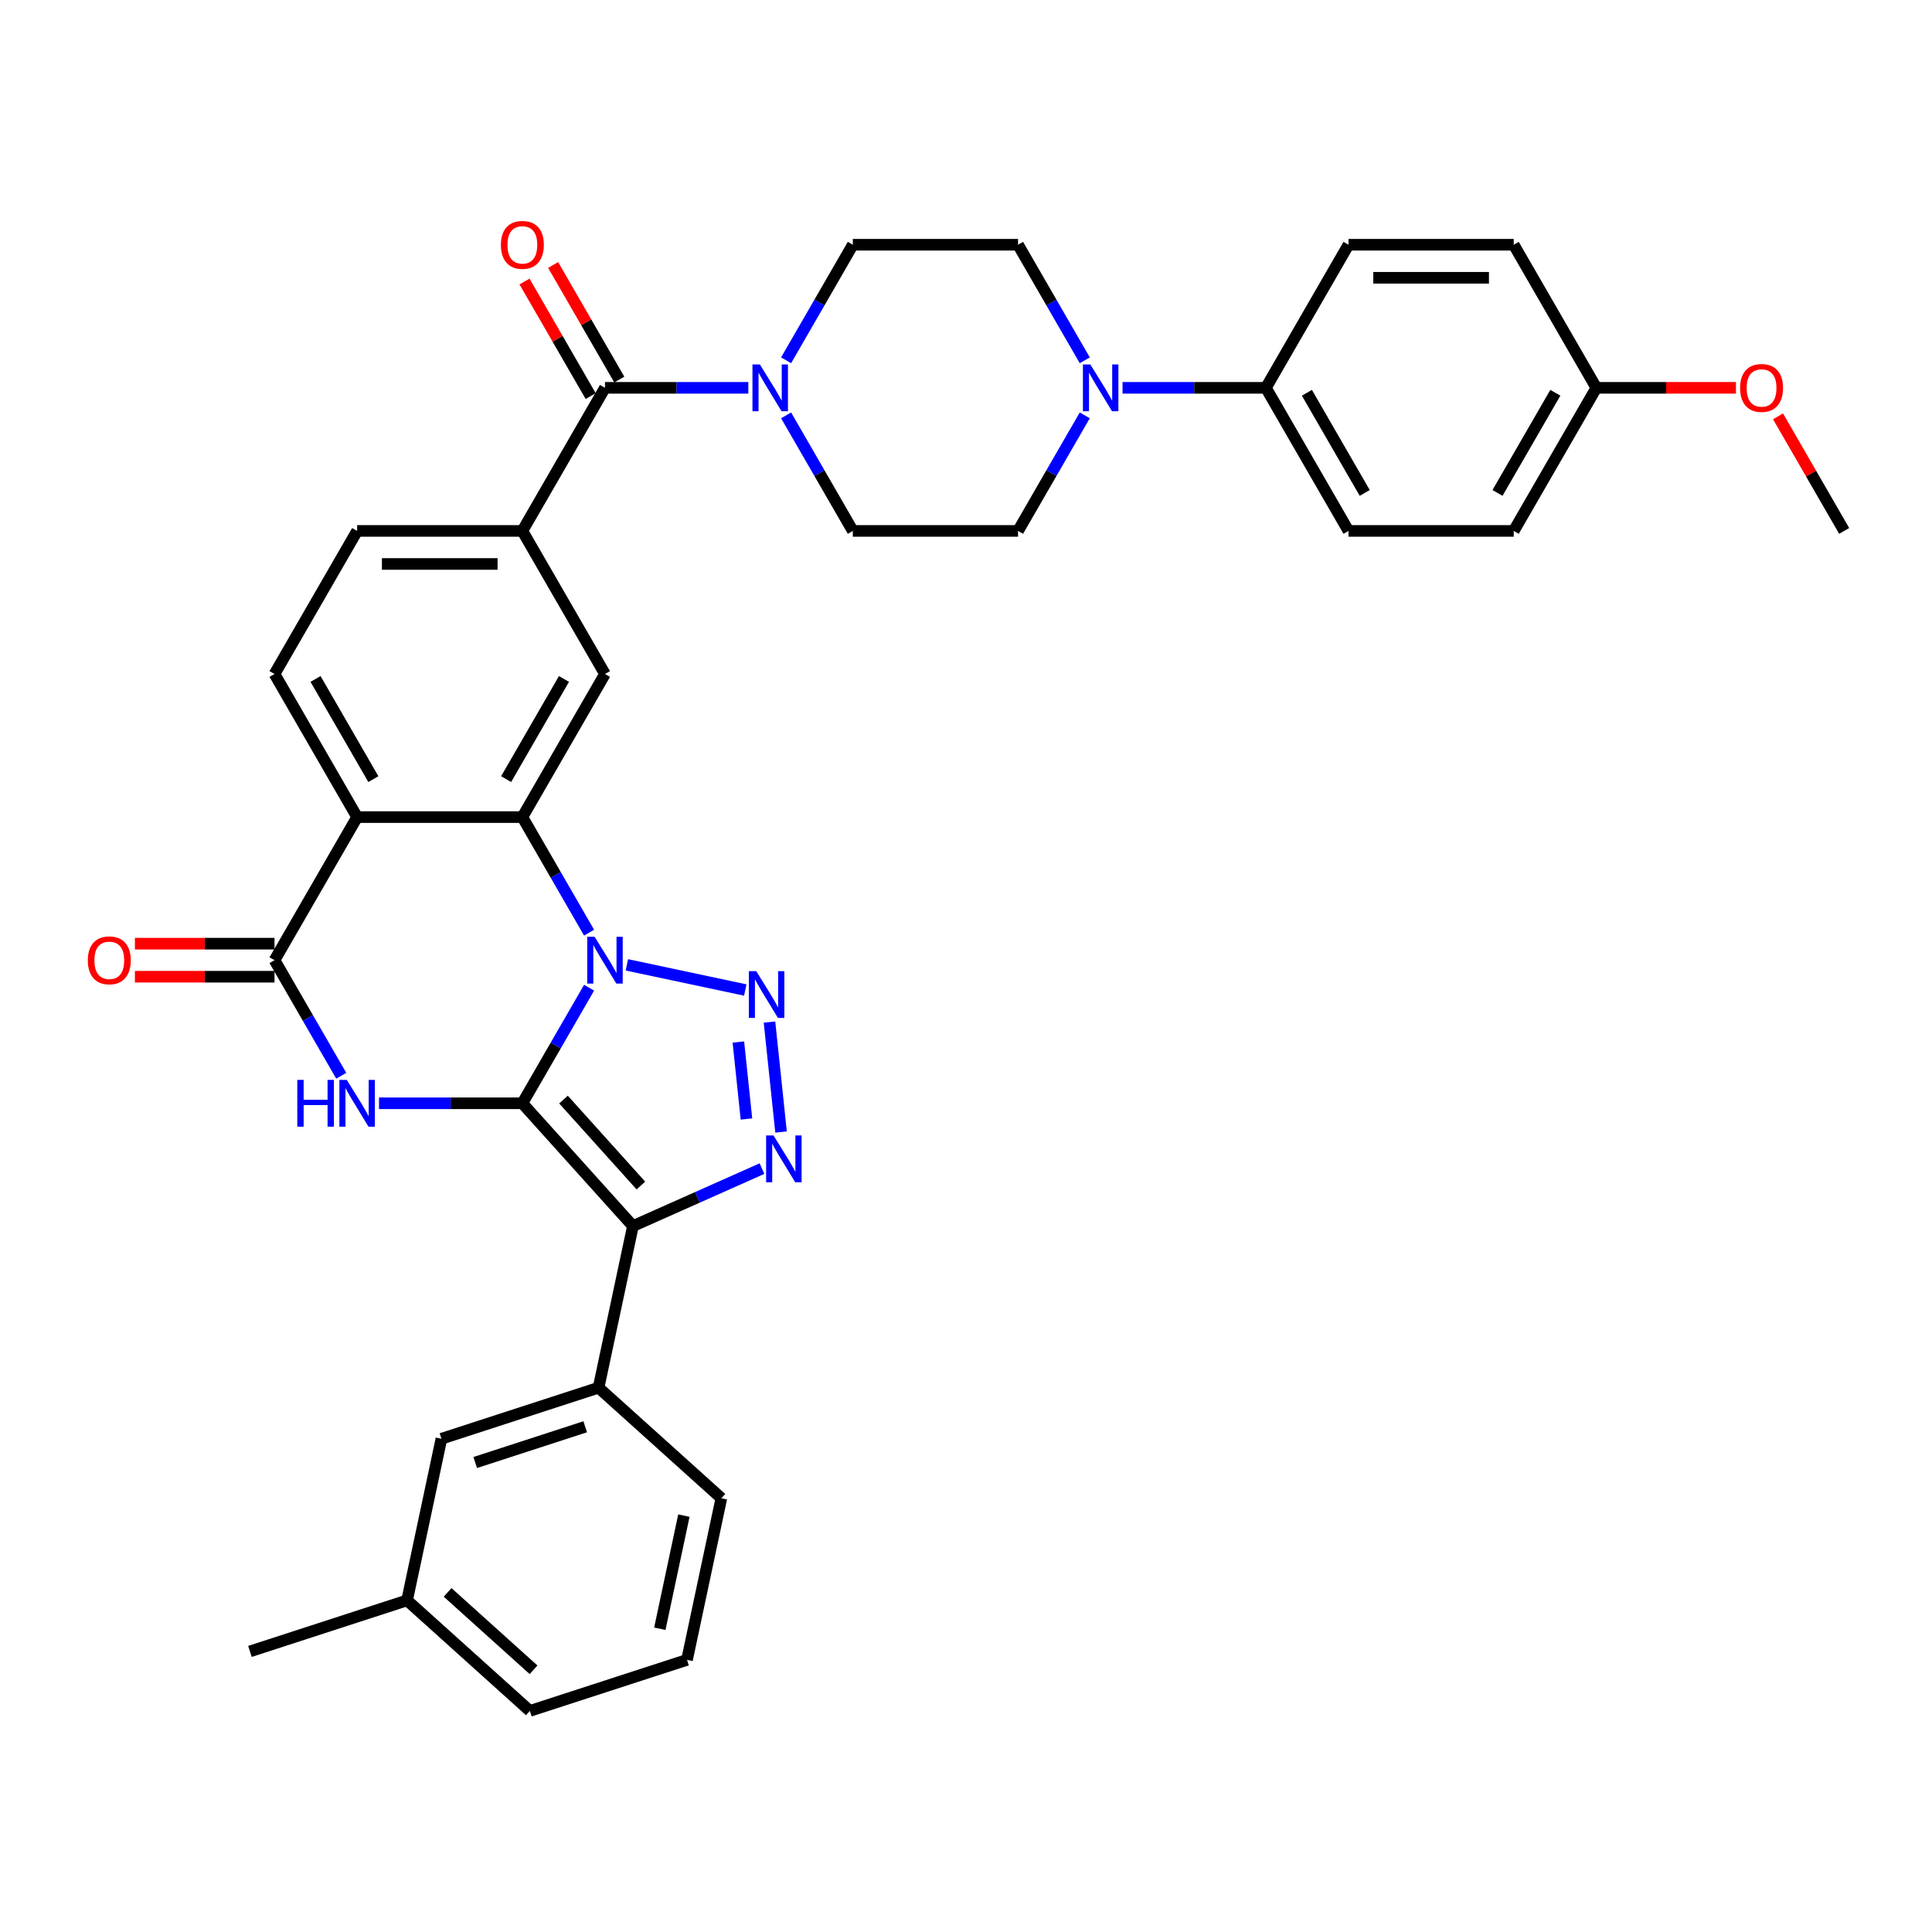 <?xml version='1.0' encoding='iso-8859-1'?>
<svg version='1.1' baseProfile='full'
              xmlns='http://www.w3.org/2000/svg'
                      xmlns:rdkit='http://www.rdkit.org/xml'
                      xmlns:xlink='http://www.w3.org/1999/xlink'
                  xml:space='preserve'
width='1000px' height='1000px' viewBox='0 0 1000 1000'>
<!-- END OF HEADER -->
<rect style='opacity:1.0;fill:#FFFFFF;stroke:none' width='1000' height='1000' x='0' y='0'> </rect>
<path class='bond-0' d='M 270.375,571.058 L 287.643,541.15' style='fill:none;fill-rule:evenodd;stroke:#000000;stroke-width:6px;stroke-linecap:butt;stroke-linejoin:miter;stroke-opacity:1' />
<path class='bond-0' d='M 287.643,541.15 L 304.91,511.242' style='fill:none;fill-rule:evenodd;stroke:#0000FF;stroke-width:6px;stroke-linecap:butt;stroke-linejoin:miter;stroke-opacity:1' />
<path class='bond-1' d='M 270.375,571.058 L 327.6,634.613' style='fill:none;fill-rule:evenodd;stroke:#000000;stroke-width:6px;stroke-linecap:butt;stroke-linejoin:miter;stroke-opacity:1' />
<path class='bond-1' d='M 291.67,569.146 L 331.728,613.635' style='fill:none;fill-rule:evenodd;stroke:#000000;stroke-width:6px;stroke-linecap:butt;stroke-linejoin:miter;stroke-opacity:1' />
<path class='bond-3' d='M 270.375,571.058 L 233.276,571.058' style='fill:none;fill-rule:evenodd;stroke:#000000;stroke-width:6px;stroke-linecap:butt;stroke-linejoin:miter;stroke-opacity:1' />
<path class='bond-3' d='M 233.276,571.058 L 196.177,571.058' style='fill:none;fill-rule:evenodd;stroke:#0000FF;stroke-width:6px;stroke-linecap:butt;stroke-linejoin:miter;stroke-opacity:1' />
<path class='bond-2' d='M 324.459,499.401 L 385.755,512.43' style='fill:none;fill-rule:evenodd;stroke:#0000FF;stroke-width:6px;stroke-linecap:butt;stroke-linejoin:miter;stroke-opacity:1' />
<path class='bond-5' d='M 304.91,482.747 L 287.643,452.839' style='fill:none;fill-rule:evenodd;stroke:#0000FF;stroke-width:6px;stroke-linecap:butt;stroke-linejoin:miter;stroke-opacity:1' />
<path class='bond-5' d='M 287.643,452.839 L 270.375,422.931' style='fill:none;fill-rule:evenodd;stroke:#000000;stroke-width:6px;stroke-linecap:butt;stroke-linejoin:miter;stroke-opacity:1' />
<path class='bond-4' d='M 327.6,634.613 L 361.003,619.741' style='fill:none;fill-rule:evenodd;stroke:#000000;stroke-width:6px;stroke-linecap:butt;stroke-linejoin:miter;stroke-opacity:1' />
<path class='bond-4' d='M 361.003,619.741 L 394.405,604.869' style='fill:none;fill-rule:evenodd;stroke:#0000FF;stroke-width:6px;stroke-linecap:butt;stroke-linejoin:miter;stroke-opacity:1' />
<path class='bond-12' d='M 327.6,634.613 L 309.819,718.265' style='fill:none;fill-rule:evenodd;stroke:#000000;stroke-width:6px;stroke-linecap:butt;stroke-linejoin:miter;stroke-opacity:1' />
<path class='bond-36' d='M 398.286,529.023 L 404.268,585.938' style='fill:none;fill-rule:evenodd;stroke:#0000FF;stroke-width:6px;stroke-linecap:butt;stroke-linejoin:miter;stroke-opacity:1' />
<path class='bond-36' d='M 382.173,539.348 L 386.36,579.189' style='fill:none;fill-rule:evenodd;stroke:#0000FF;stroke-width:6px;stroke-linecap:butt;stroke-linejoin:miter;stroke-opacity:1' />
<path class='bond-7' d='M 176.628,556.81 L 159.361,526.902' style='fill:none;fill-rule:evenodd;stroke:#0000FF;stroke-width:6px;stroke-linecap:butt;stroke-linejoin:miter;stroke-opacity:1' />
<path class='bond-7' d='M 159.361,526.902 L 142.094,496.995' style='fill:none;fill-rule:evenodd;stroke:#000000;stroke-width:6px;stroke-linecap:butt;stroke-linejoin:miter;stroke-opacity:1' />
<path class='bond-10' d='M 270.375,422.931 L 313.136,348.867' style='fill:none;fill-rule:evenodd;stroke:#000000;stroke-width:6px;stroke-linecap:butt;stroke-linejoin:miter;stroke-opacity:1' />
<path class='bond-10' d='M 261.977,403.269 L 291.909,351.425' style='fill:none;fill-rule:evenodd;stroke:#000000;stroke-width:6px;stroke-linecap:butt;stroke-linejoin:miter;stroke-opacity:1' />
<path class='bond-37' d='M 270.375,422.931 L 184.854,422.931' style='fill:none;fill-rule:evenodd;stroke:#000000;stroke-width:6px;stroke-linecap:butt;stroke-linejoin:miter;stroke-opacity:1' />
<path class='bond-6' d='M 184.854,422.931 L 142.094,496.995' style='fill:none;fill-rule:evenodd;stroke:#000000;stroke-width:6px;stroke-linecap:butt;stroke-linejoin:miter;stroke-opacity:1' />
<path class='bond-14' d='M 184.854,422.931 L 142.094,348.867' style='fill:none;fill-rule:evenodd;stroke:#000000;stroke-width:6px;stroke-linecap:butt;stroke-linejoin:miter;stroke-opacity:1' />
<path class='bond-14' d='M 193.253,403.269 L 163.32,351.425' style='fill:none;fill-rule:evenodd;stroke:#000000;stroke-width:6px;stroke-linecap:butt;stroke-linejoin:miter;stroke-opacity:1' />
<path class='bond-16' d='M 142.094,488.442 L 105.961,488.442' style='fill:none;fill-rule:evenodd;stroke:#000000;stroke-width:6px;stroke-linecap:butt;stroke-linejoin:miter;stroke-opacity:1' />
<path class='bond-16' d='M 105.961,488.442 L 69.828,488.442' style='fill:none;fill-rule:evenodd;stroke:#FF0000;stroke-width:6px;stroke-linecap:butt;stroke-linejoin:miter;stroke-opacity:1' />
<path class='bond-16' d='M 142.094,505.547 L 105.961,505.547' style='fill:none;fill-rule:evenodd;stroke:#000000;stroke-width:6px;stroke-linecap:butt;stroke-linejoin:miter;stroke-opacity:1' />
<path class='bond-16' d='M 105.961,505.547 L 69.828,505.547' style='fill:none;fill-rule:evenodd;stroke:#FF0000;stroke-width:6px;stroke-linecap:butt;stroke-linejoin:miter;stroke-opacity:1' />
<path class='bond-8' d='M 313.136,200.74 L 270.375,274.804' style='fill:none;fill-rule:evenodd;stroke:#000000;stroke-width:6px;stroke-linecap:butt;stroke-linejoin:miter;stroke-opacity:1' />
<path class='bond-9' d='M 313.136,200.74 L 350.235,200.74' style='fill:none;fill-rule:evenodd;stroke:#000000;stroke-width:6px;stroke-linecap:butt;stroke-linejoin:miter;stroke-opacity:1' />
<path class='bond-9' d='M 350.235,200.74 L 387.334,200.74' style='fill:none;fill-rule:evenodd;stroke:#0000FF;stroke-width:6px;stroke-linecap:butt;stroke-linejoin:miter;stroke-opacity:1' />
<path class='bond-22' d='M 320.542,196.464 L 303.423,166.813' style='fill:none;fill-rule:evenodd;stroke:#000000;stroke-width:6px;stroke-linecap:butt;stroke-linejoin:miter;stroke-opacity:1' />
<path class='bond-22' d='M 303.423,166.813 L 286.304,137.162' style='fill:none;fill-rule:evenodd;stroke:#FF0000;stroke-width:6px;stroke-linecap:butt;stroke-linejoin:miter;stroke-opacity:1' />
<path class='bond-22' d='M 305.73,205.016 L 288.611,175.365' style='fill:none;fill-rule:evenodd;stroke:#000000;stroke-width:6px;stroke-linecap:butt;stroke-linejoin:miter;stroke-opacity:1' />
<path class='bond-22' d='M 288.611,175.365 L 271.491,145.714' style='fill:none;fill-rule:evenodd;stroke:#FF0000;stroke-width:6px;stroke-linecap:butt;stroke-linejoin:miter;stroke-opacity:1' />
<path class='bond-18' d='M 406.883,214.988 L 424.151,244.896' style='fill:none;fill-rule:evenodd;stroke:#0000FF;stroke-width:6px;stroke-linecap:butt;stroke-linejoin:miter;stroke-opacity:1' />
<path class='bond-18' d='M 424.151,244.896 L 441.418,274.804' style='fill:none;fill-rule:evenodd;stroke:#000000;stroke-width:6px;stroke-linecap:butt;stroke-linejoin:miter;stroke-opacity:1' />
<path class='bond-19' d='M 406.883,186.492 L 424.151,156.585' style='fill:none;fill-rule:evenodd;stroke:#0000FF;stroke-width:6px;stroke-linecap:butt;stroke-linejoin:miter;stroke-opacity:1' />
<path class='bond-19' d='M 424.151,156.585 L 441.418,126.677' style='fill:none;fill-rule:evenodd;stroke:#000000;stroke-width:6px;stroke-linecap:butt;stroke-linejoin:miter;stroke-opacity:1' />
<path class='bond-11' d='M 313.136,348.867 L 270.375,274.804' style='fill:none;fill-rule:evenodd;stroke:#000000;stroke-width:6px;stroke-linecap:butt;stroke-linejoin:miter;stroke-opacity:1' />
<path class='bond-38' d='M 270.375,274.804 L 184.854,274.804' style='fill:none;fill-rule:evenodd;stroke:#000000;stroke-width:6px;stroke-linecap:butt;stroke-linejoin:miter;stroke-opacity:1' />
<path class='bond-38' d='M 257.547,291.908 L 197.682,291.908' style='fill:none;fill-rule:evenodd;stroke:#000000;stroke-width:6px;stroke-linecap:butt;stroke-linejoin:miter;stroke-opacity:1' />
<path class='bond-23' d='M 309.819,718.265 L 228.484,744.693' style='fill:none;fill-rule:evenodd;stroke:#000000;stroke-width:6px;stroke-linecap:butt;stroke-linejoin:miter;stroke-opacity:1' />
<path class='bond-23' d='M 302.905,738.496 L 245.97,756.996' style='fill:none;fill-rule:evenodd;stroke:#000000;stroke-width:6px;stroke-linecap:butt;stroke-linejoin:miter;stroke-opacity:1' />
<path class='bond-30' d='M 309.819,718.265 L 373.374,775.49' style='fill:none;fill-rule:evenodd;stroke:#000000;stroke-width:6px;stroke-linecap:butt;stroke-linejoin:miter;stroke-opacity:1' />
<path class='bond-13' d='M 561.474,186.492 L 544.207,156.585' style='fill:none;fill-rule:evenodd;stroke:#0000FF;stroke-width:6px;stroke-linecap:butt;stroke-linejoin:miter;stroke-opacity:1' />
<path class='bond-13' d='M 544.207,156.585 L 526.939,126.677' style='fill:none;fill-rule:evenodd;stroke:#000000;stroke-width:6px;stroke-linecap:butt;stroke-linejoin:miter;stroke-opacity:1' />
<path class='bond-15' d='M 581.023,200.74 L 618.122,200.74' style='fill:none;fill-rule:evenodd;stroke:#0000FF;stroke-width:6px;stroke-linecap:butt;stroke-linejoin:miter;stroke-opacity:1' />
<path class='bond-15' d='M 618.122,200.74 L 655.221,200.74' style='fill:none;fill-rule:evenodd;stroke:#000000;stroke-width:6px;stroke-linecap:butt;stroke-linejoin:miter;stroke-opacity:1' />
<path class='bond-40' d='M 561.474,214.988 L 544.207,244.896' style='fill:none;fill-rule:evenodd;stroke:#0000FF;stroke-width:6px;stroke-linecap:butt;stroke-linejoin:miter;stroke-opacity:1' />
<path class='bond-40' d='M 544.207,244.896 L 526.939,274.804' style='fill:none;fill-rule:evenodd;stroke:#000000;stroke-width:6px;stroke-linecap:butt;stroke-linejoin:miter;stroke-opacity:1' />
<path class='bond-17' d='M 142.094,348.867 L 184.854,274.804' style='fill:none;fill-rule:evenodd;stroke:#000000;stroke-width:6px;stroke-linecap:butt;stroke-linejoin:miter;stroke-opacity:1' />
<path class='bond-24' d='M 655.221,200.74 L 697.982,274.804' style='fill:none;fill-rule:evenodd;stroke:#000000;stroke-width:6px;stroke-linecap:butt;stroke-linejoin:miter;stroke-opacity:1' />
<path class='bond-24' d='M 676.448,203.298 L 706.38,255.142' style='fill:none;fill-rule:evenodd;stroke:#000000;stroke-width:6px;stroke-linecap:butt;stroke-linejoin:miter;stroke-opacity:1' />
<path class='bond-25' d='M 655.221,200.74 L 697.982,126.677' style='fill:none;fill-rule:evenodd;stroke:#000000;stroke-width:6px;stroke-linecap:butt;stroke-linejoin:miter;stroke-opacity:1' />
<path class='bond-21' d='M 441.418,274.804 L 526.939,274.804' style='fill:none;fill-rule:evenodd;stroke:#000000;stroke-width:6px;stroke-linecap:butt;stroke-linejoin:miter;stroke-opacity:1' />
<path class='bond-20' d='M 441.418,126.677 L 526.939,126.677' style='fill:none;fill-rule:evenodd;stroke:#000000;stroke-width:6px;stroke-linecap:butt;stroke-linejoin:miter;stroke-opacity:1' />
<path class='bond-27' d='M 228.484,744.693 L 210.703,828.345' style='fill:none;fill-rule:evenodd;stroke:#000000;stroke-width:6px;stroke-linecap:butt;stroke-linejoin:miter;stroke-opacity:1' />
<path class='bond-28' d='M 697.982,274.804 L 783.503,274.804' style='fill:none;fill-rule:evenodd;stroke:#000000;stroke-width:6px;stroke-linecap:butt;stroke-linejoin:miter;stroke-opacity:1' />
<path class='bond-29' d='M 697.982,126.677 L 783.503,126.677' style='fill:none;fill-rule:evenodd;stroke:#000000;stroke-width:6px;stroke-linecap:butt;stroke-linejoin:miter;stroke-opacity:1' />
<path class='bond-29' d='M 710.81,143.781 L 770.675,143.781' style='fill:none;fill-rule:evenodd;stroke:#000000;stroke-width:6px;stroke-linecap:butt;stroke-linejoin:miter;stroke-opacity:1' />
<path class='bond-26' d='M 826.264,200.74 L 783.503,126.677' style='fill:none;fill-rule:evenodd;stroke:#000000;stroke-width:6px;stroke-linecap:butt;stroke-linejoin:miter;stroke-opacity:1' />
<path class='bond-31' d='M 826.264,200.74 L 862.396,200.74' style='fill:none;fill-rule:evenodd;stroke:#000000;stroke-width:6px;stroke-linecap:butt;stroke-linejoin:miter;stroke-opacity:1' />
<path class='bond-31' d='M 862.396,200.74 L 898.529,200.74' style='fill:none;fill-rule:evenodd;stroke:#FF0000;stroke-width:6px;stroke-linecap:butt;stroke-linejoin:miter;stroke-opacity:1' />
<path class='bond-41' d='M 826.264,200.74 L 783.503,274.804' style='fill:none;fill-rule:evenodd;stroke:#000000;stroke-width:6px;stroke-linecap:butt;stroke-linejoin:miter;stroke-opacity:1' />
<path class='bond-41' d='M 805.037,203.298 L 775.104,255.142' style='fill:none;fill-rule:evenodd;stroke:#000000;stroke-width:6px;stroke-linecap:butt;stroke-linejoin:miter;stroke-opacity:1' />
<path class='bond-34' d='M 210.703,828.345 L 129.368,854.773' style='fill:none;fill-rule:evenodd;stroke:#000000;stroke-width:6px;stroke-linecap:butt;stroke-linejoin:miter;stroke-opacity:1' />
<path class='bond-39' d='M 210.703,828.345 L 274.258,885.57' style='fill:none;fill-rule:evenodd;stroke:#000000;stroke-width:6px;stroke-linecap:butt;stroke-linejoin:miter;stroke-opacity:1' />
<path class='bond-39' d='M 231.681,824.218 L 276.169,864.275' style='fill:none;fill-rule:evenodd;stroke:#000000;stroke-width:6px;stroke-linecap:butt;stroke-linejoin:miter;stroke-opacity:1' />
<path class='bond-32' d='M 373.374,775.49 L 355.593,859.142' style='fill:none;fill-rule:evenodd;stroke:#000000;stroke-width:6px;stroke-linecap:butt;stroke-linejoin:miter;stroke-opacity:1' />
<path class='bond-32' d='M 353.977,784.482 L 341.53,843.038' style='fill:none;fill-rule:evenodd;stroke:#000000;stroke-width:6px;stroke-linecap:butt;stroke-linejoin:miter;stroke-opacity:1' />
<path class='bond-35' d='M 920.307,215.501 L 937.426,245.152' style='fill:none;fill-rule:evenodd;stroke:#FF0000;stroke-width:6px;stroke-linecap:butt;stroke-linejoin:miter;stroke-opacity:1' />
<path class='bond-35' d='M 937.426,245.152 L 954.545,274.804' style='fill:none;fill-rule:evenodd;stroke:#000000;stroke-width:6px;stroke-linecap:butt;stroke-linejoin:miter;stroke-opacity:1' />
<path class='bond-33' d='M 355.593,859.142 L 274.258,885.57' style='fill:none;fill-rule:evenodd;stroke:#000000;stroke-width:6px;stroke-linecap:butt;stroke-linejoin:miter;stroke-opacity:1' />
<path  class='atom-1' d='M 307.782 484.885
L 315.719 497.713
Q 316.506 498.979, 317.771 501.271
Q 319.037 503.563, 319.105 503.699
L 319.105 484.885
L 322.321 484.885
L 322.321 509.104
L 319.003 509.104
L 310.485 495.079
Q 309.493 493.437, 308.432 491.555
Q 307.406 489.674, 307.098 489.092
L 307.098 509.104
L 303.951 509.104
L 303.951 484.885
L 307.782 484.885
' fill='#0000FF'/>
<path  class='atom-3' d='M 391.435 502.666
L 399.371 515.494
Q 400.158 516.759, 401.424 519.051
Q 402.689 521.343, 402.758 521.48
L 402.758 502.666
L 405.973 502.666
L 405.973 526.885
L 402.655 526.885
L 394.137 512.86
Q 393.145 511.218, 392.085 509.336
Q 391.059 507.455, 390.751 506.873
L 390.751 526.885
L 387.603 526.885
L 387.603 502.666
L 391.435 502.666
' fill='#0000FF'/>
<path  class='atom-4' d='M 153.878 558.948
L 157.162 558.948
L 157.162 569.245
L 169.546 569.245
L 169.546 558.948
L 172.83 558.948
L 172.83 583.168
L 169.546 583.168
L 169.546 571.982
L 157.162 571.982
L 157.162 583.168
L 153.878 583.168
L 153.878 558.948
' fill='#0000FF'/>
<path  class='atom-4' d='M 179.501 558.948
L 187.437 571.776
Q 188.224 573.042, 189.489 575.334
Q 190.755 577.626, 190.824 577.763
L 190.824 558.948
L 194.039 558.948
L 194.039 583.168
L 190.721 583.168
L 182.203 569.142
Q 181.211 567.5, 180.151 565.619
Q 179.124 563.737, 178.816 563.156
L 178.816 583.168
L 175.669 583.168
L 175.669 558.948
L 179.501 558.948
' fill='#0000FF'/>
<path  class='atom-5' d='M 400.374 587.718
L 408.311 600.547
Q 409.097 601.812, 410.363 604.104
Q 411.629 606.396, 411.697 606.533
L 411.697 587.718
L 414.913 587.718
L 414.913 611.938
L 411.595 611.938
L 403.077 597.912
Q 402.085 596.27, 401.024 594.389
Q 399.998 592.508, 399.69 591.926
L 399.69 611.938
L 396.543 611.938
L 396.543 587.718
L 400.374 587.718
' fill='#0000FF'/>
<path  class='atom-10' d='M 393.304 188.63
L 401.24 201.459
Q 402.027 202.724, 403.293 205.016
Q 404.558 207.308, 404.627 207.445
L 404.627 188.63
L 407.842 188.63
L 407.842 212.85
L 404.524 212.85
L 396.006 198.825
Q 395.014 197.183, 393.954 195.301
Q 392.927 193.42, 392.62 192.838
L 392.62 212.85
L 389.472 212.85
L 389.472 188.63
L 393.304 188.63
' fill='#0000FF'/>
<path  class='atom-14' d='M 564.346 188.63
L 572.283 201.459
Q 573.069 202.724, 574.335 205.016
Q 575.601 207.308, 575.669 207.445
L 575.669 188.63
L 578.885 188.63
L 578.885 212.85
L 575.567 212.85
L 567.049 198.825
Q 566.057 197.183, 564.996 195.301
Q 563.97 193.42, 563.662 192.838
L 563.662 212.85
L 560.515 212.85
L 560.515 188.63
L 564.346 188.63
' fill='#0000FF'/>
<path  class='atom-17' d='M 45.455 497.063
Q 45.455 491.247, 48.328 487.998
Q 51.202 484.748, 56.572 484.748
Q 61.943 484.748, 64.817 487.998
Q 67.69 491.247, 67.69 497.063
Q 67.69 502.947, 64.782 506.299
Q 61.875 509.617, 56.572 509.617
Q 51.236 509.617, 48.328 506.299
Q 45.455 502.981, 45.455 497.063
M 56.572 506.881
Q 60.267 506.881, 62.251 504.418
Q 64.269 501.921, 64.269 497.063
Q 64.269 492.308, 62.251 489.913
Q 60.267 487.485, 56.572 487.485
Q 52.878 487.485, 50.859 489.879
Q 48.875 492.274, 48.875 497.063
Q 48.875 501.955, 50.859 504.418
Q 52.878 506.881, 56.572 506.881
' fill='#FF0000'/>
<path  class='atom-23' d='M 259.258 126.745
Q 259.258 120.93, 262.131 117.68
Q 265.005 114.43, 270.375 114.43
Q 275.746 114.43, 278.62 117.68
Q 281.493 120.93, 281.493 126.745
Q 281.493 132.629, 278.585 135.981
Q 275.678 139.3, 270.375 139.3
Q 265.039 139.3, 262.131 135.981
Q 259.258 132.663, 259.258 126.745
M 270.375 136.563
Q 274.07 136.563, 276.054 134.1
Q 278.072 131.603, 278.072 126.745
Q 278.072 121.99, 276.054 119.595
Q 274.07 117.167, 270.375 117.167
Q 266.681 117.167, 264.663 119.561
Q 262.679 121.956, 262.679 126.745
Q 262.679 131.637, 264.663 134.1
Q 266.681 136.563, 270.375 136.563
' fill='#FF0000'/>
<path  class='atom-32' d='M 900.667 200.809
Q 900.667 194.993, 903.541 191.743
Q 906.414 188.494, 911.785 188.494
Q 917.156 188.494, 920.029 191.743
Q 922.903 194.993, 922.903 200.809
Q 922.903 206.692, 919.995 210.045
Q 917.087 213.363, 911.785 213.363
Q 906.448 213.363, 903.541 210.045
Q 900.667 206.727, 900.667 200.809
M 911.785 210.626
Q 915.479 210.626, 917.463 208.163
Q 919.482 205.666, 919.482 200.809
Q 919.482 196.054, 917.463 193.659
Q 915.479 191.23, 911.785 191.23
Q 908.09 191.23, 906.072 193.625
Q 904.088 196.019, 904.088 200.809
Q 904.088 205.7, 906.072 208.163
Q 908.09 210.626, 911.785 210.626
' fill='#FF0000'/>
</svg>

